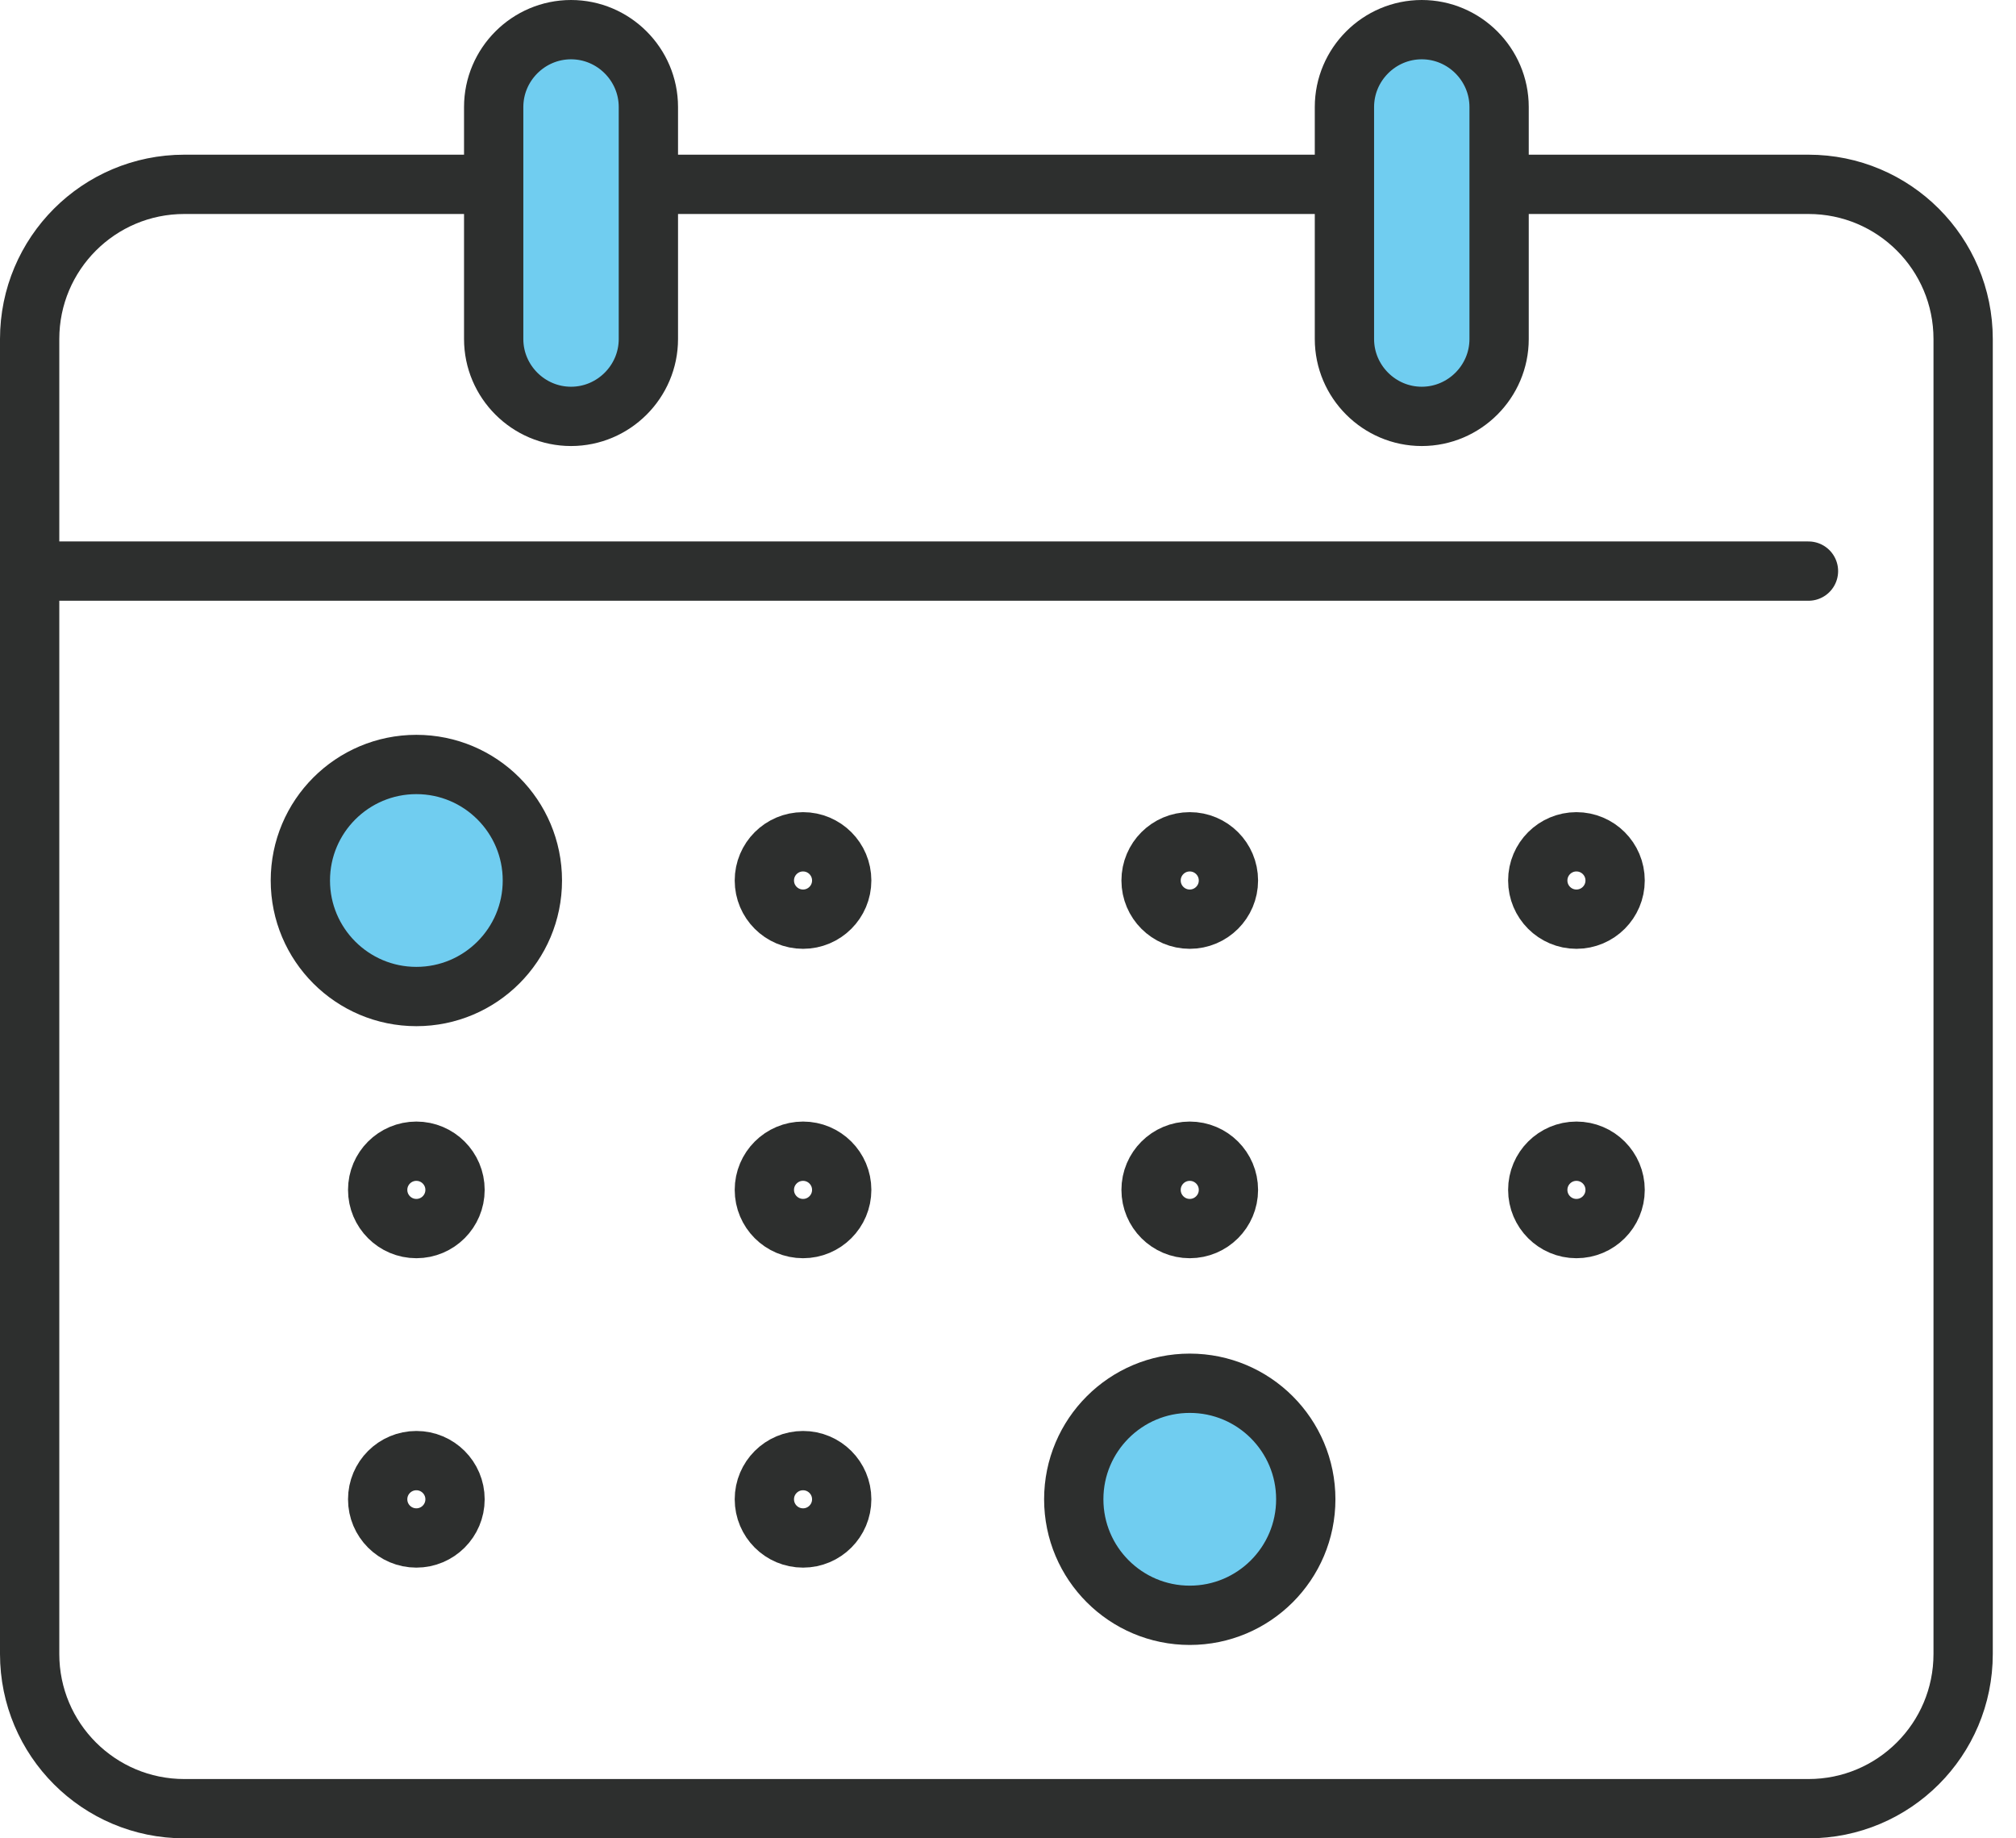 <svg width="68" height="62" viewBox="0 0 68 62" fill="none" xmlns="http://www.w3.org/2000/svg">
<path d="M50.565 6.217H61C63.883 6.217 66.217 8.552 66.217 11.435V55.782C66.217 58.665 63.883 61 61 61H6.217C3.335 61 1 58.665 1 55.782V11.435C1 8.552 3.335 6.217 6.217 6.217H16.652" stroke="#2D2F2E" stroke-width="2" stroke-linecap="round" stroke-linejoin="round"/>
<path d="M21.869 6.217H45.347" stroke="#2D2F2E" stroke-width="2" stroke-linecap="round" stroke-linejoin="round"/>
<path d="M1 19.261H61" stroke="#2D2F2E" stroke-width="2" stroke-linecap="round" stroke-linejoin="round"/>
<path d="M21.87 11.435C21.87 12.87 20.696 14.043 19.261 14.043C17.826 14.043 16.652 12.87 16.652 11.435V3.609C16.652 2.174 17.826 1 19.261 1C20.696 1 21.87 2.174 21.87 3.609V11.435Z" fill="#70CDF0" stroke="#2D2F2E" stroke-width="2" stroke-linecap="round" stroke-linejoin="round"/>
<path d="M50.565 11.435C50.565 12.87 49.391 14.043 47.956 14.043C46.522 14.043 45.348 12.87 45.348 11.435V3.609C45.348 2.174 46.522 1 47.956 1C49.391 1 50.565 2.174 50.565 3.609V11.435Z" fill="#70CDF0" stroke="#2D2F2E" stroke-width="2" stroke-linecap="round" stroke-linejoin="round"/>
<path d="M14.044 33.609C16.205 33.609 17.957 31.857 17.957 29.696C17.957 27.535 16.205 25.783 14.044 25.783C11.883 25.783 10.131 27.535 10.131 29.696C10.131 31.857 11.883 33.609 14.044 33.609Z" fill="#70CDF0" stroke="#2D2F2E" stroke-width="2" stroke-linecap="round" stroke-linejoin="round"/>
<path d="M27.087 31C27.807 31 28.391 30.416 28.391 29.696C28.391 28.975 27.807 28.391 27.087 28.391C26.366 28.391 25.782 28.975 25.782 29.696C25.782 30.416 26.366 31 27.087 31Z" stroke="#2D2F2E" stroke-width="2" stroke-linecap="round" stroke-linejoin="round"/>
<path d="M40.13 31C40.851 31 41.435 30.416 41.435 29.696C41.435 28.975 40.851 28.391 40.13 28.391C39.41 28.391 38.826 28.975 38.826 29.696C38.826 30.416 39.41 31 40.13 31Z" stroke="#2D2F2E" stroke-width="2" stroke-linecap="round" stroke-linejoin="round"/>
<path d="M53.173 31C53.894 31 54.478 30.416 54.478 29.696C54.478 28.975 53.894 28.391 53.173 28.391C52.453 28.391 51.869 28.975 51.869 29.696C51.869 30.416 52.453 31 53.173 31Z" stroke="#2D2F2E" stroke-width="2" stroke-linecap="round" stroke-linejoin="round"/>
<path d="M14.044 41.435C14.764 41.435 15.348 40.851 15.348 40.13C15.348 39.41 14.764 38.826 14.044 38.826C13.323 38.826 12.739 39.41 12.739 40.13C12.739 40.851 13.323 41.435 14.044 41.435Z" stroke="#2D2F2E" stroke-width="2" stroke-linecap="round" stroke-linejoin="round"/>
<path d="M27.087 41.435C27.807 41.435 28.391 40.851 28.391 40.13C28.391 39.41 27.807 38.826 27.087 38.826C26.366 38.826 25.782 39.41 25.782 40.13C25.782 40.851 26.366 41.435 27.087 41.435Z" stroke="#2D2F2E" stroke-width="2" stroke-linecap="round" stroke-linejoin="round"/>
<path d="M40.13 41.435C40.851 41.435 41.435 40.851 41.435 40.13C41.435 39.41 40.851 38.826 40.13 38.826C39.41 38.826 38.826 39.41 38.826 40.13C38.826 40.851 39.41 41.435 40.13 41.435Z" stroke="#2D2F2E" stroke-width="2" stroke-linecap="round" stroke-linejoin="round"/>
<path d="M53.173 41.435C53.894 41.435 54.478 40.851 54.478 40.13C54.478 39.41 53.894 38.826 53.173 38.826C52.453 38.826 51.869 39.41 51.869 40.13C51.869 40.851 52.453 41.435 53.173 41.435Z" stroke="#2D2F2E" stroke-width="2" stroke-linecap="round" stroke-linejoin="round"/>
<path d="M14.044 51.87C14.764 51.87 15.348 51.286 15.348 50.565C15.348 49.845 14.764 49.261 14.044 49.261C13.323 49.261 12.739 49.845 12.739 50.565C12.739 51.286 13.323 51.87 14.044 51.87Z" stroke="#2D2F2E" stroke-width="2" stroke-linecap="round" stroke-linejoin="round"/>
<path d="M27.087 51.87C27.807 51.87 28.391 51.286 28.391 50.565C28.391 49.845 27.807 49.261 27.087 49.261C26.366 49.261 25.782 49.845 25.782 50.565C25.782 51.286 26.366 51.87 27.087 51.87Z" stroke="#2D2F2E" stroke-width="2" stroke-linecap="round" stroke-linejoin="round"/>
<path d="M40.131 54.478C42.292 54.478 44.044 52.726 44.044 50.565C44.044 48.404 42.292 46.652 40.131 46.652C37.97 46.652 36.218 48.404 36.218 50.565C36.218 52.726 37.97 54.478 40.131 54.478Z" fill="#70CDF0" stroke="#2D2F2E" stroke-width="2" stroke-linecap="round" stroke-linejoin="round"/>
</svg>
